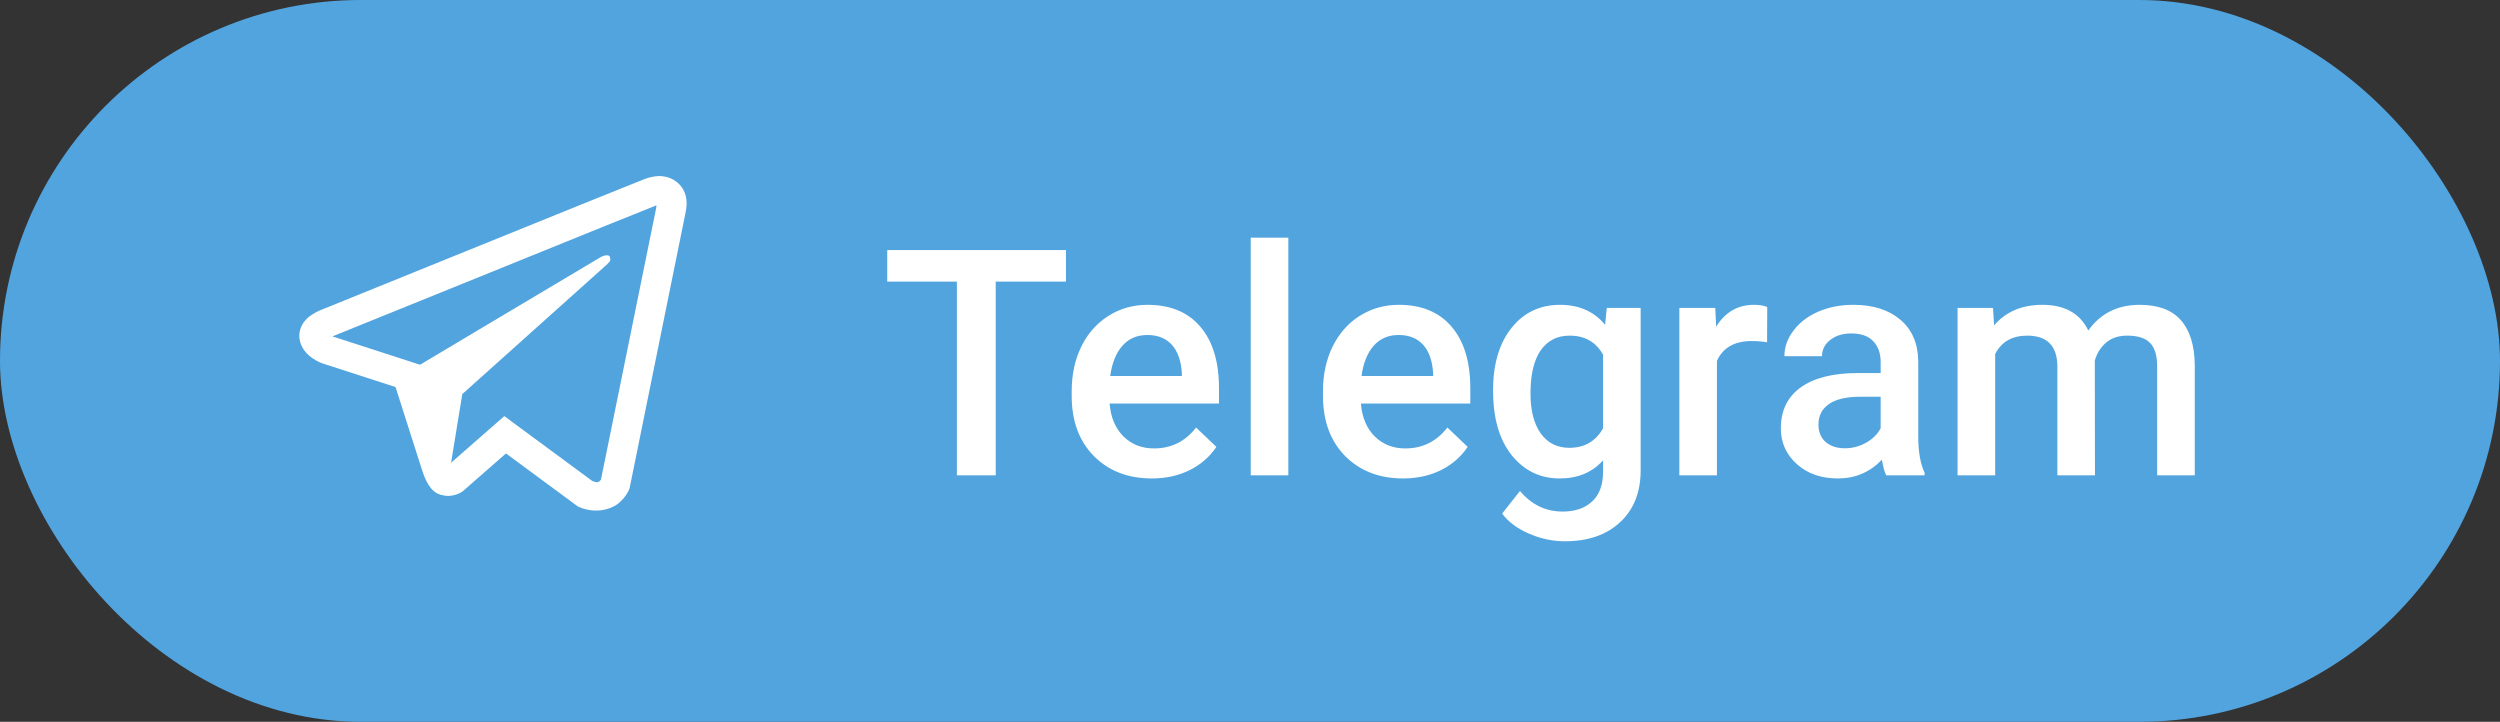 <?xml version="1.0" encoding="UTF-8"?> <svg xmlns="http://www.w3.org/2000/svg" width="142" height="41" viewBox="0 0 142 41" fill="none"><rect x="0" y="0" width="142" height="41" fill="#333333" stroke="none"/> <rect width="142" height="41" rx="20.5" fill="#52A4DF"></rect> <path d="M37.371 10.002C37.1 10.021 36.833 10.082 36.582 10.183H36.578C36.337 10.275 35.19 10.739 33.447 11.442L27.199 13.972C22.716 15.787 18.309 17.574 18.309 17.574L18.361 17.554C18.361 17.554 18.058 17.65 17.74 17.86C17.544 17.98 17.375 18.136 17.244 18.321C17.089 18.541 16.963 18.877 17.01 19.224C17.086 19.812 17.482 20.164 17.767 20.358C18.054 20.555 18.328 20.647 18.328 20.647H18.335L22.468 21.986C22.653 22.558 23.727 25.953 23.985 26.735C24.138 27.202 24.286 27.494 24.471 27.717C24.561 27.831 24.666 27.926 24.792 28.003C24.858 28.04 24.927 28.069 25 28.089L24.958 28.079C24.971 28.083 24.981 28.092 24.99 28.096C25.024 28.105 25.047 28.108 25.09 28.114C25.744 28.305 26.27 27.914 26.27 27.914L26.299 27.891L28.739 25.755L32.829 28.772L32.922 28.81C33.774 29.17 34.638 28.97 35.094 28.616C35.553 28.261 35.732 27.806 35.732 27.806L35.761 27.733L38.922 12.166C39.011 11.782 39.034 11.423 38.935 11.074C38.833 10.72 38.597 10.416 38.274 10.222C38.003 10.063 37.688 9.987 37.371 10.002V10.002ZM37.286 11.67C37.282 11.721 37.293 11.716 37.269 11.814V11.823L34.138 27.227C34.125 27.249 34.102 27.297 34.039 27.345C33.973 27.396 33.921 27.427 33.646 27.323L28.644 23.636L25.622 26.283L26.257 22.386L34.429 15.062C34.766 14.761 34.654 14.697 34.654 14.697C34.677 14.328 34.145 14.589 34.145 14.589L23.84 20.727L23.837 20.711L18.897 19.112V19.109L18.884 19.106C18.893 19.103 18.902 19.1 18.91 19.096L18.937 19.083L18.963 19.074C18.963 19.074 23.373 17.287 27.857 15.473C30.101 14.564 32.363 13.648 34.102 12.942C35.841 12.24 37.127 11.725 37.2 11.697C37.269 11.671 37.236 11.671 37.286 11.671V11.67Z" fill="white"></path> <path d="M60.547 15.996H56.557V27H54.351V15.996H50.395V14.203H60.547V15.996ZM65.425 27.176C64.071 27.176 62.973 26.751 62.129 25.901C61.291 25.046 60.872 23.909 60.872 22.491V22.227C60.872 21.278 61.054 20.432 61.417 19.688C61.786 18.938 62.302 18.355 62.964 17.939C63.626 17.523 64.364 17.314 65.179 17.314C66.474 17.314 67.473 17.727 68.176 18.554C68.885 19.38 69.239 20.549 69.239 22.061V22.922H63.025C63.09 23.707 63.351 24.328 63.808 24.785C64.27 25.242 64.851 25.471 65.548 25.471C66.526 25.471 67.323 25.075 67.939 24.284L69.09 25.383C68.709 25.951 68.199 26.394 67.561 26.71C66.928 27.02 66.216 27.176 65.425 27.176ZM65.17 19.028C64.584 19.028 64.109 19.233 63.746 19.644C63.389 20.054 63.16 20.625 63.06 21.357H67.13V21.199C67.083 20.484 66.893 19.945 66.559 19.582C66.225 19.213 65.762 19.028 65.17 19.028ZM73.177 27H71.041V13.5H73.177V27ZM79.698 27.176C78.345 27.176 77.246 26.751 76.402 25.901C75.564 25.046 75.145 23.909 75.145 22.491V22.227C75.145 21.278 75.327 20.432 75.69 19.688C76.06 18.938 76.575 18.355 77.237 17.939C77.899 17.523 78.638 17.314 79.452 17.314C80.747 17.314 81.746 17.727 82.449 18.554C83.158 19.38 83.513 20.549 83.513 22.061V22.922H77.299C77.363 23.707 77.624 24.328 78.081 24.785C78.544 25.242 79.124 25.471 79.821 25.471C80.8 25.471 81.597 25.075 82.212 24.284L83.363 25.383C82.982 25.951 82.473 26.394 81.834 26.71C81.201 27.02 80.489 27.176 79.698 27.176ZM79.443 19.028C78.857 19.028 78.383 19.233 78.019 19.644C77.662 20.054 77.434 20.625 77.334 21.357H81.403V21.199C81.356 20.484 81.166 19.945 80.832 19.582C80.498 19.213 80.035 19.028 79.443 19.028ZM84.805 22.175C84.805 20.698 85.15 19.52 85.842 18.642C86.539 17.757 87.462 17.314 88.61 17.314C89.694 17.314 90.547 17.692 91.168 18.448L91.265 17.49H93.189V26.71C93.189 27.958 92.8 28.942 92.02 29.663C91.247 30.384 90.201 30.744 88.883 30.744C88.186 30.744 87.503 30.598 86.835 30.305C86.173 30.018 85.669 29.64 85.323 29.171L86.334 27.888C86.99 28.667 87.799 29.057 88.76 29.057C89.469 29.057 90.028 28.863 90.439 28.477C90.849 28.096 91.054 27.533 91.054 26.789V26.148C90.439 26.833 89.618 27.176 88.593 27.176C87.48 27.176 86.568 26.733 85.859 25.849C85.156 24.964 84.805 23.739 84.805 22.175ZM86.932 22.359C86.932 23.314 87.125 24.067 87.512 24.618C87.904 25.163 88.446 25.436 89.138 25.436C89.999 25.436 90.638 25.066 91.054 24.328V20.145C90.649 19.424 90.017 19.064 89.155 19.064C88.452 19.064 87.904 19.342 87.512 19.898C87.125 20.455 86.932 21.275 86.932 22.359ZM100.37 19.441C100.089 19.395 99.799 19.371 99.5 19.371C98.522 19.371 97.862 19.746 97.522 20.496V27H95.387V17.49H97.426L97.478 18.554C97.994 17.727 98.709 17.314 99.623 17.314C99.928 17.314 100.18 17.355 100.379 17.438L100.37 19.441ZM107.138 27C107.044 26.818 106.962 26.523 106.892 26.112C106.212 26.821 105.38 27.176 104.396 27.176C103.44 27.176 102.661 26.903 102.058 26.358C101.454 25.814 101.152 25.14 101.152 24.337C101.152 23.323 101.527 22.547 102.277 22.008C103.033 21.463 104.111 21.19 105.512 21.19H106.821V20.566C106.821 20.074 106.684 19.682 106.408 19.389C106.133 19.09 105.714 18.94 105.151 18.94C104.665 18.94 104.267 19.064 103.956 19.31C103.646 19.55 103.49 19.857 103.49 20.232H101.354C101.354 19.711 101.527 19.225 101.873 18.773C102.219 18.316 102.688 17.959 103.279 17.701C103.877 17.443 104.542 17.314 105.274 17.314C106.388 17.314 107.275 17.596 107.938 18.158C108.6 18.715 108.939 19.5 108.957 20.514V24.803C108.957 25.658 109.077 26.341 109.317 26.851V27H107.138ZM104.791 25.462C105.213 25.462 105.608 25.359 105.978 25.154C106.353 24.949 106.634 24.674 106.821 24.328V22.535H105.67C104.879 22.535 104.284 22.673 103.886 22.948C103.487 23.224 103.288 23.613 103.288 24.117C103.288 24.527 103.423 24.855 103.692 25.102C103.968 25.342 104.334 25.462 104.791 25.462ZM113.202 17.49L113.264 18.483C113.932 17.704 114.846 17.314 116.006 17.314C117.277 17.314 118.147 17.801 118.616 18.773C119.308 17.801 120.28 17.314 121.534 17.314C122.583 17.314 123.362 17.605 123.872 18.185C124.388 18.765 124.651 19.62 124.663 20.751V27H122.527V20.812C122.527 20.209 122.396 19.767 122.132 19.485C121.868 19.204 121.432 19.064 120.822 19.064C120.336 19.064 119.938 19.195 119.627 19.459C119.322 19.717 119.108 20.057 118.985 20.479L118.994 27H116.858V20.742C116.829 19.623 116.258 19.064 115.145 19.064C114.289 19.064 113.683 19.412 113.325 20.109V27H111.189V17.49H113.202Z" fill="white"></path> </svg> 